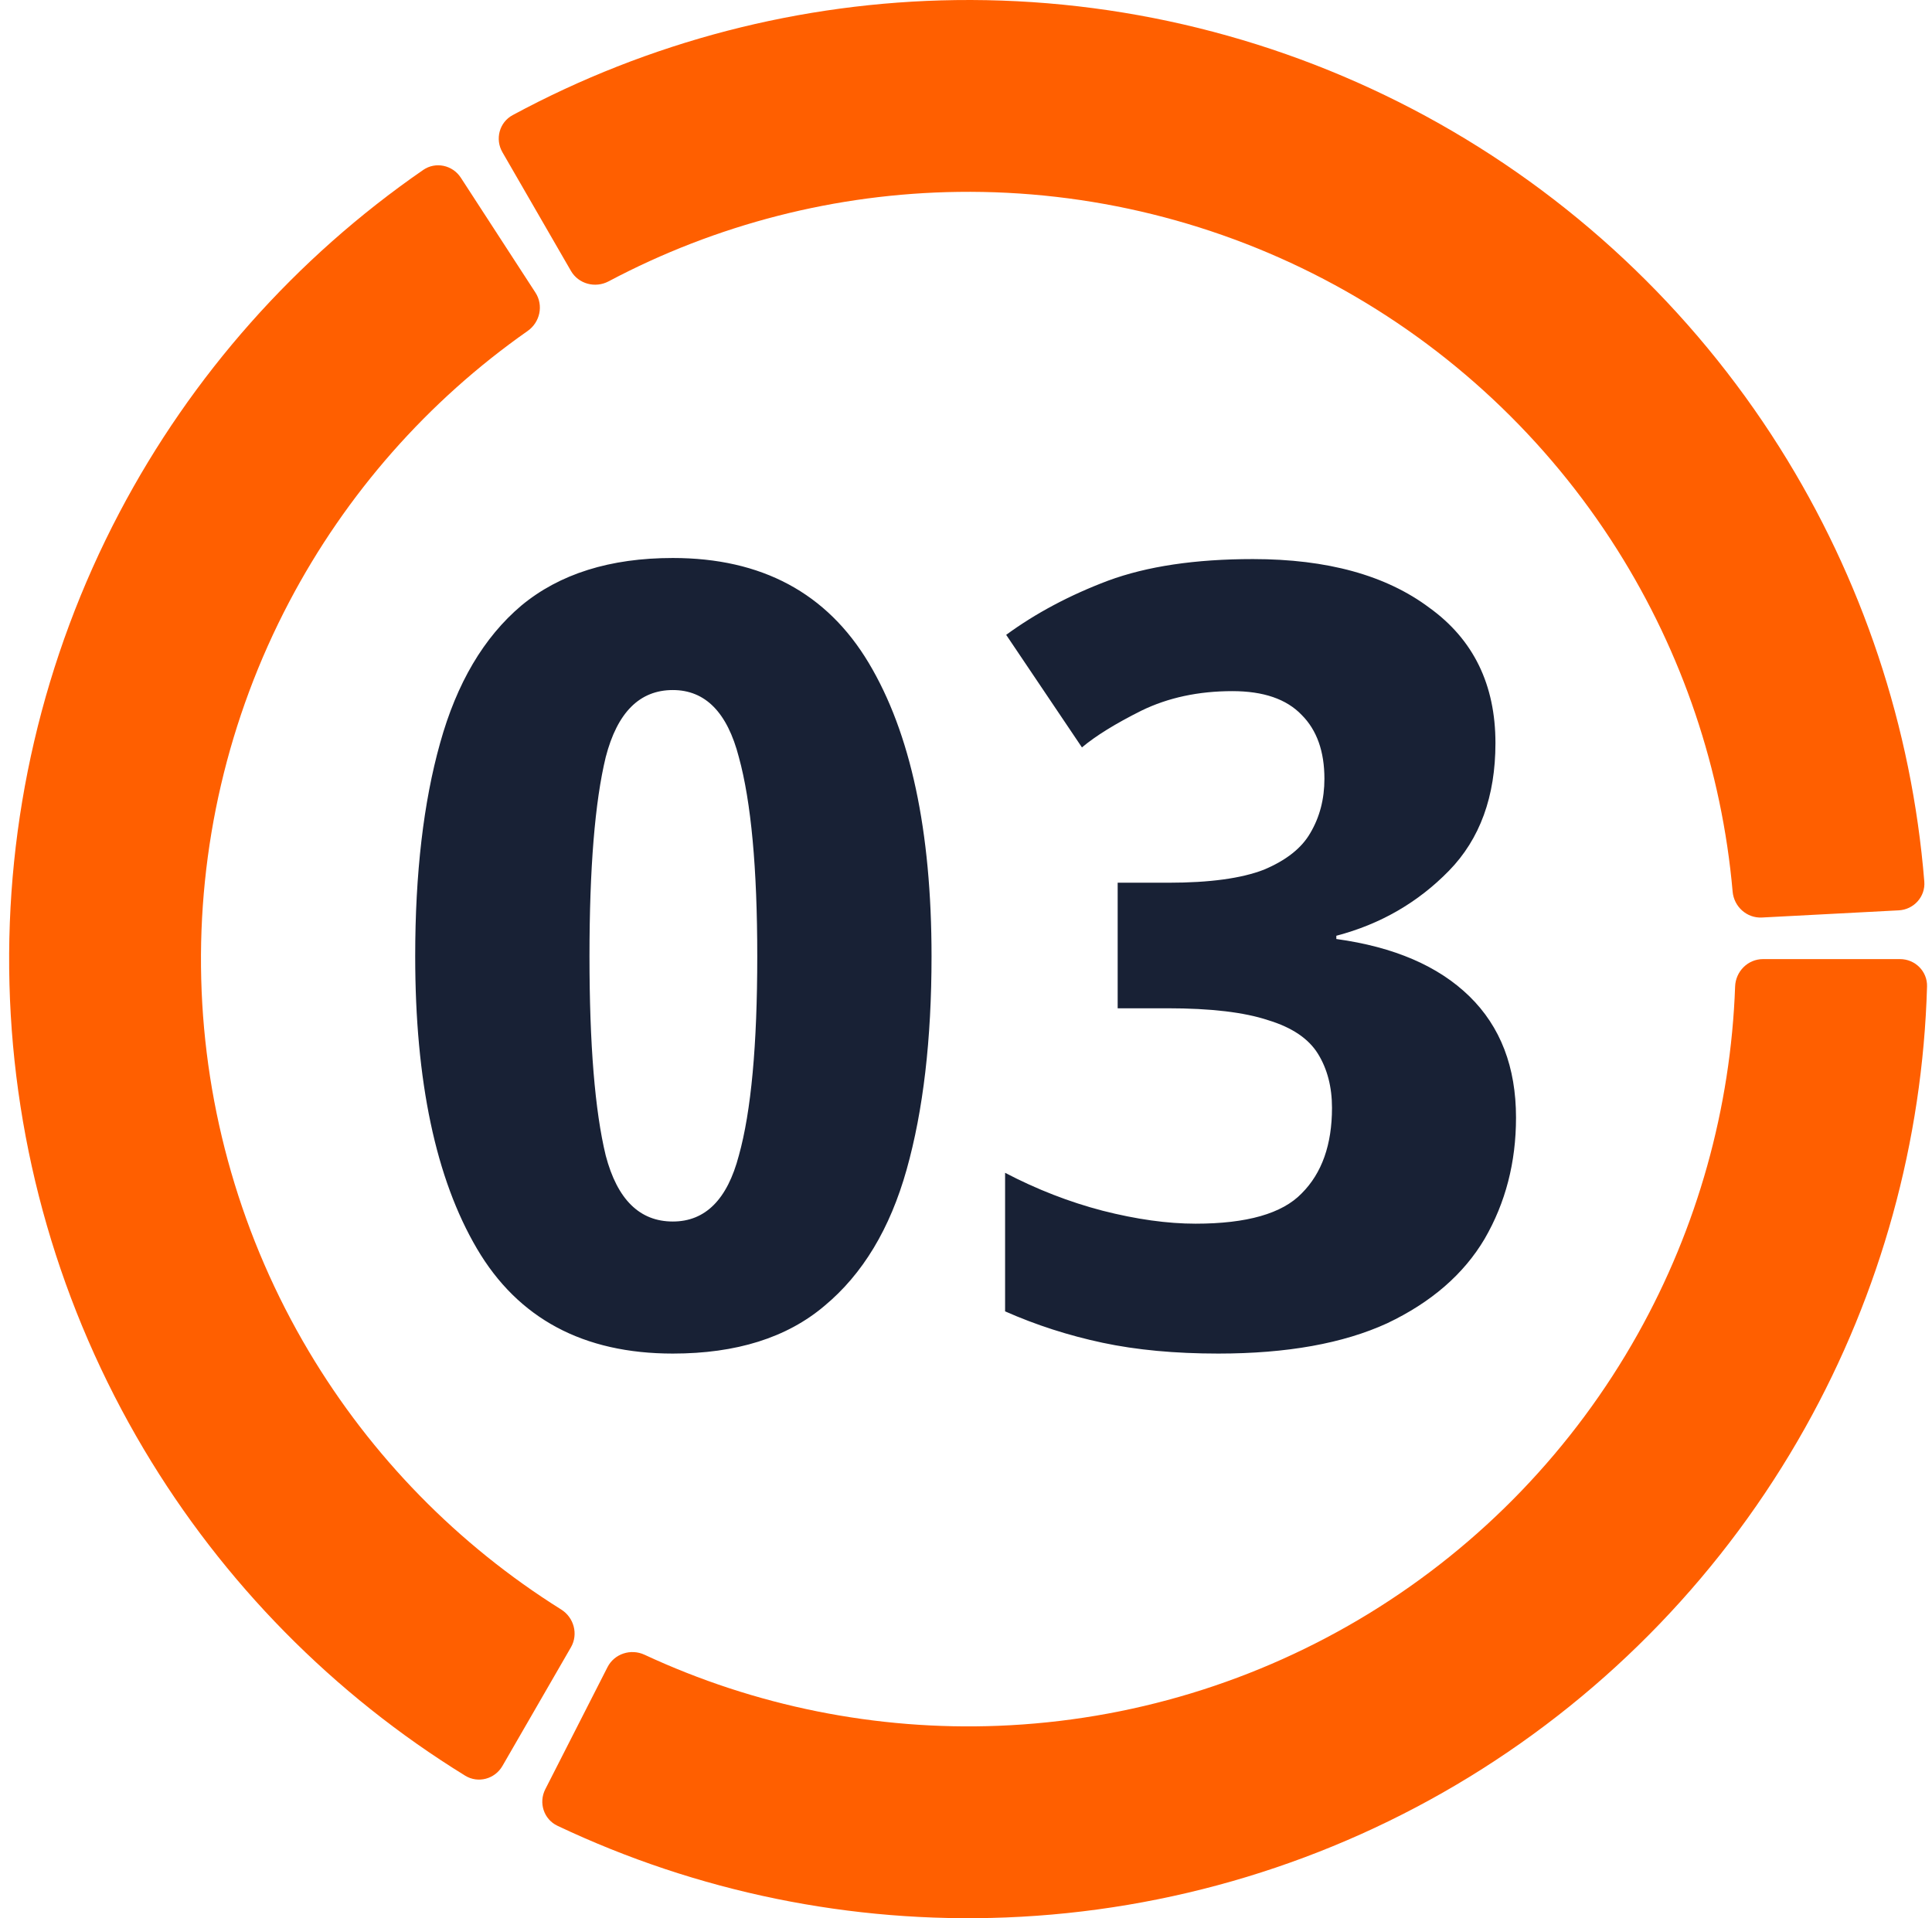 <?xml version="1.0" encoding="UTF-8"?> <svg xmlns="http://www.w3.org/2000/svg" width="141" height="140" viewBox="0 0 141 140" fill="none"><path d="M138.667 70C139.772 70 140.67 70.896 140.638 72C140.316 83.285 137.268 94.336 131.742 104.203C125.89 114.653 117.454 123.427 107.242 129.685C97.03 135.943 85.383 139.476 73.415 139.946C62.114 140.39 50.884 138.089 40.682 133.253C39.684 132.78 39.294 131.573 39.796 130.588L44.336 121.678C44.837 120.694 46.04 120.306 47.041 120.772C55.106 124.525 63.958 126.307 72.865 125.957C82.44 125.581 91.757 122.754 99.927 117.748C108.097 112.741 114.845 105.723 119.527 97.363C123.882 89.585 126.314 80.889 126.631 72C126.671 70.896 127.562 70 128.667 70H138.667Z" fill="#FF5F00"></path><path d="M36.667 11.11C36.115 10.154 36.441 8.928 37.413 8.403C47.348 3.04 58.442 0.154 69.751 0.006C81.727 -0.151 93.543 2.768 104.068 8.483C114.594 14.198 123.477 22.518 129.868 32.647C135.903 42.212 139.525 53.088 140.438 64.341C140.527 65.442 139.677 66.383 138.574 66.441L128.588 66.965C127.484 67.022 126.547 66.174 126.45 65.074C125.668 56.214 122.784 47.657 118.028 40.118C112.915 32.014 105.808 25.358 97.388 20.786C88.967 16.214 79.515 13.879 69.934 14.005C61.021 14.121 52.274 16.364 44.417 20.534C43.441 21.051 42.219 20.727 41.667 19.77L36.667 11.11Z" fill="#FF5F00"></path><path d="M36.667 128.89C36.115 129.846 34.89 130.176 33.949 129.597C24.337 123.675 16.291 115.51 10.508 105.791C4.385 95.497 1.004 83.805 0.691 71.832C0.377 59.859 3.141 48.006 8.718 37.407C13.984 27.398 21.592 18.823 30.881 12.406C31.789 11.778 33.03 12.044 33.632 12.97L39.078 21.357C39.679 22.284 39.414 23.519 38.51 24.154C31.227 29.261 25.258 36.037 21.108 43.926C16.646 52.405 14.435 61.888 14.686 71.466C14.937 81.044 17.641 90.398 22.54 98.632C27.098 106.293 33.413 112.747 40.953 117.467C41.889 118.053 42.219 119.273 41.667 120.229L36.667 128.89Z" fill="#FF5F00"></path><path d="M67.985 69.797C67.985 75.854 67.38 81.041 66.168 85.36C64.957 89.679 62.956 92.997 60.164 95.314C57.426 97.631 53.739 98.79 49.104 98.79C42.574 98.79 37.807 96.236 34.805 91.127C31.803 86.018 30.302 78.908 30.302 69.797C30.302 63.74 30.908 58.553 32.119 54.234C33.331 49.863 35.306 46.518 38.044 44.201C40.836 41.884 44.522 40.725 49.104 40.725C55.582 40.725 60.349 43.279 63.403 48.388C66.458 53.497 67.985 60.633 67.985 69.797ZM43.021 69.797C43.021 76.222 43.416 81.068 44.206 84.333C45.049 87.546 46.682 89.152 49.104 89.152C51.474 89.152 53.081 87.546 53.923 84.333C54.819 81.12 55.266 76.275 55.266 69.797C55.266 63.372 54.819 58.526 53.923 55.261C53.081 51.996 51.474 50.363 49.104 50.363C46.682 50.363 45.049 51.996 44.206 55.261C43.416 58.526 43.021 63.372 43.021 69.797ZM109.14 54.234C109.14 58.131 108.008 61.239 105.743 63.556C103.478 65.873 100.74 67.453 97.527 68.296V68.533C101.74 69.112 104.979 70.508 107.244 72.72C109.509 74.932 110.641 77.881 110.641 81.568C110.641 84.833 109.877 87.783 108.35 90.416C106.823 92.997 104.453 95.051 101.24 96.578C98.027 98.053 93.919 98.79 88.916 98.79C85.756 98.79 82.938 98.527 80.463 98C77.988 97.473 75.618 96.71 73.353 95.709V85.597C75.67 86.808 78.04 87.73 80.463 88.362C82.938 88.994 85.203 89.31 87.257 89.31C90.996 89.31 93.577 88.573 94.999 87.098C96.474 85.623 97.211 83.543 97.211 80.857C97.211 79.33 96.869 78.013 96.184 76.907C95.499 75.801 94.288 74.985 92.55 74.458C90.812 73.879 88.363 73.589 85.203 73.589H81.569V64.425H85.282C88.284 64.425 90.601 64.109 92.234 63.477C93.867 62.792 94.999 61.897 95.631 60.791C96.316 59.632 96.658 58.316 96.658 56.841C96.658 54.84 96.105 53.286 94.999 52.18C93.893 51.021 92.208 50.442 89.943 50.442C87.468 50.442 85.256 50.916 83.307 51.864C81.411 52.812 79.963 53.707 78.962 54.55L73.432 46.334C75.591 44.754 78.067 43.437 80.858 42.384C83.702 41.331 87.231 40.804 91.444 40.804C96.869 40.804 101.161 41.989 104.321 44.359C107.534 46.676 109.14 49.968 109.14 54.234Z" fill="#182135"></path></svg> 